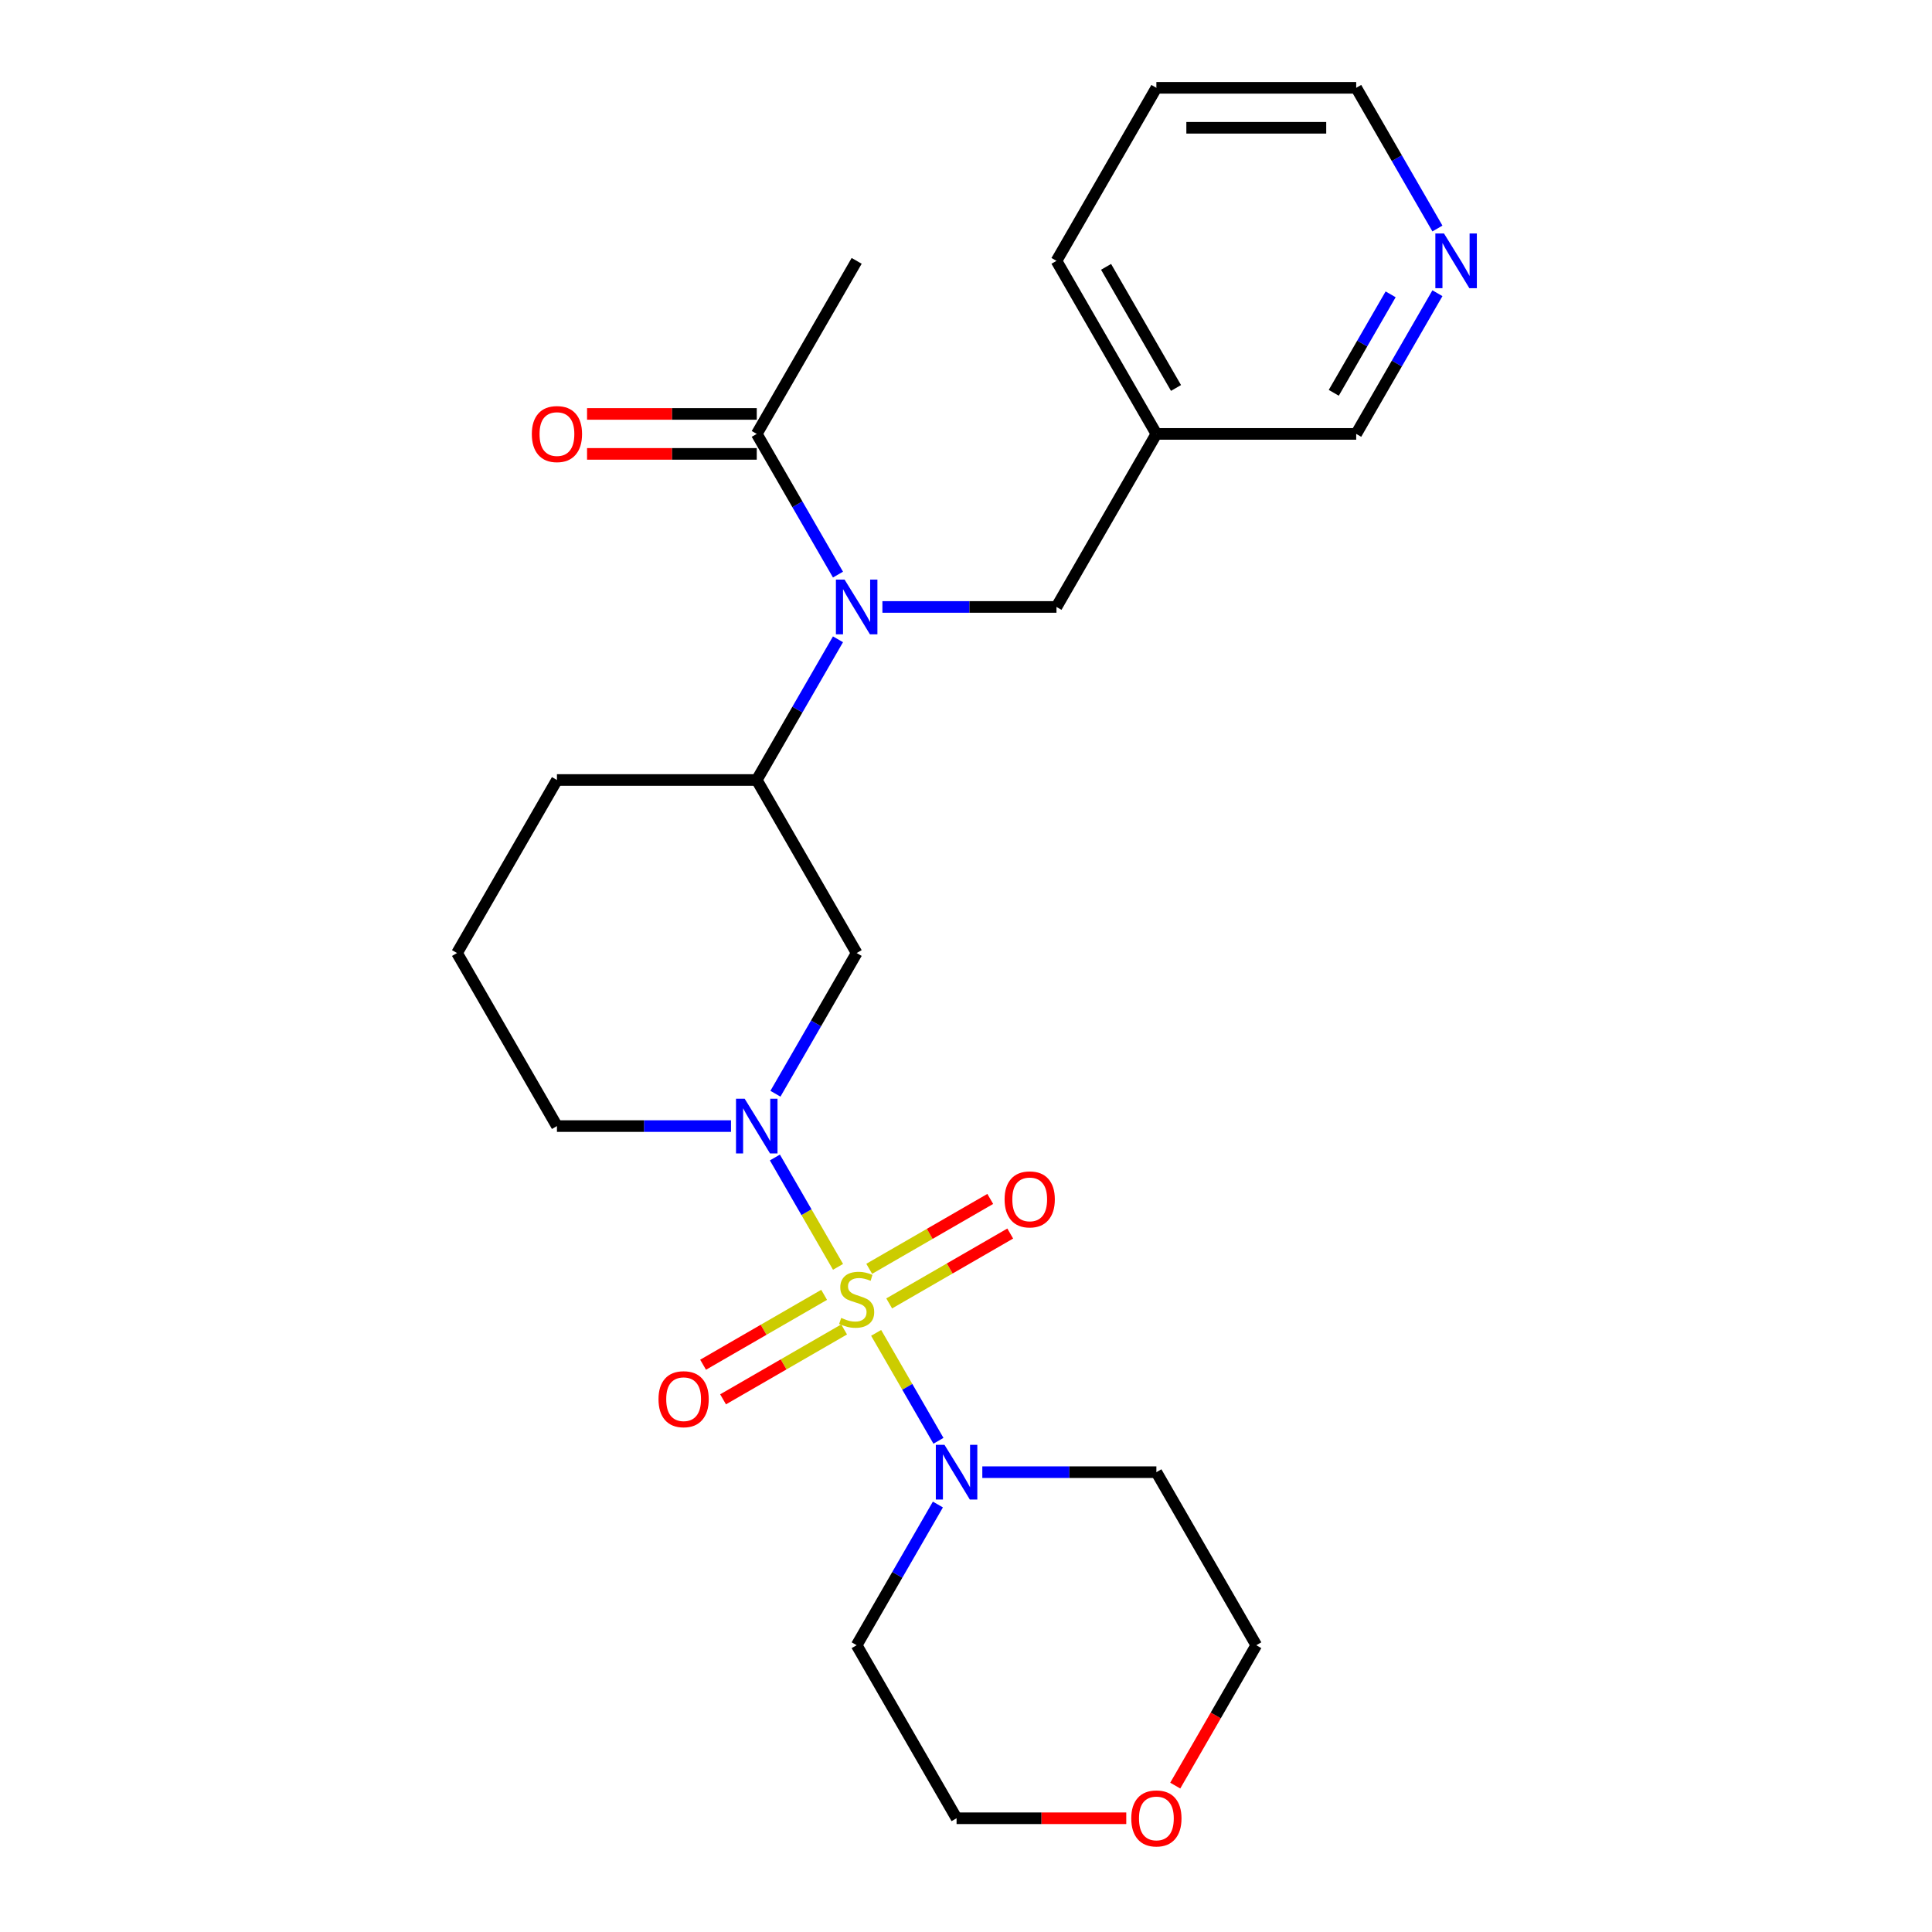<?xml version='1.0' encoding='iso-8859-1'?>
<svg version='1.1' baseProfile='full'
              xmlns='http://www.w3.org/2000/svg'
                      xmlns:rdkit='http://www.rdkit.org/xml'
                      xmlns:xlink='http://www.w3.org/1999/xlink'
                  xml:space='preserve'
width='1000px' height='1000px' viewBox='0 0 1000 1000'>
<!-- END OF HEADER -->
<rect style='opacity:1.0;fill:#FFFFFF;stroke:none' width='1000' height='1000' x='0' y='0'> </rect>
<path class='bond-0' d='M 433.762,655.722 L 417.424,627.423' style='fill:none;fill-rule:evenodd;stroke:#CCCC00;stroke-width:6px;stroke-linecap:butt;stroke-linejoin:miter;stroke-opacity:1' />
<path class='bond-0' d='M 417.424,627.423 L 401.085,599.123' style='fill:none;fill-rule:evenodd;stroke:#0000FF;stroke-width:6px;stroke-linecap:butt;stroke-linejoin:miter;stroke-opacity:1' />
<path class='bond-1' d='M 453.491,689.893 L 469.617,717.823' style='fill:none;fill-rule:evenodd;stroke:#CCCC00;stroke-width:6px;stroke-linecap:butt;stroke-linejoin:miter;stroke-opacity:1' />
<path class='bond-1' d='M 469.617,717.823 L 485.742,745.754' style='fill:none;fill-rule:evenodd;stroke:#0000FF;stroke-width:6px;stroke-linecap:butt;stroke-linejoin:miter;stroke-opacity:1' />
<path class='bond-6' d='M 426.571,670.206 L 395.244,688.292' style='fill:none;fill-rule:evenodd;stroke:#CCCC00;stroke-width:6px;stroke-linecap:butt;stroke-linejoin:miter;stroke-opacity:1' />
<path class='bond-6' d='M 395.244,688.292 L 363.917,706.379' style='fill:none;fill-rule:evenodd;stroke:#FF0000;stroke-width:6px;stroke-linecap:butt;stroke-linejoin:miter;stroke-opacity:1' />
<path class='bond-6' d='M 436.913,688.119 L 405.586,706.206' style='fill:none;fill-rule:evenodd;stroke:#CCCC00;stroke-width:6px;stroke-linecap:butt;stroke-linejoin:miter;stroke-opacity:1' />
<path class='bond-6' d='M 405.586,706.206 L 374.26,724.292' style='fill:none;fill-rule:evenodd;stroke:#FF0000;stroke-width:6px;stroke-linecap:butt;stroke-linejoin:miter;stroke-opacity:1' />
<path class='bond-7' d='M 460.244,674.649 L 491.571,656.563' style='fill:none;fill-rule:evenodd;stroke:#CCCC00;stroke-width:6px;stroke-linecap:butt;stroke-linejoin:miter;stroke-opacity:1' />
<path class='bond-7' d='M 491.571,656.563 L 522.897,638.476' style='fill:none;fill-rule:evenodd;stroke:#FF0000;stroke-width:6px;stroke-linecap:butt;stroke-linejoin:miter;stroke-opacity:1' />
<path class='bond-7' d='M 449.902,656.736 L 481.228,638.649' style='fill:none;fill-rule:evenodd;stroke:#CCCC00;stroke-width:6px;stroke-linecap:butt;stroke-linejoin:miter;stroke-opacity:1' />
<path class='bond-7' d='M 481.228,638.649 L 512.555,620.563' style='fill:none;fill-rule:evenodd;stroke:#FF0000;stroke-width:6px;stroke-linecap:butt;stroke-linejoin:miter;stroke-opacity:1' />
<path class='bond-3' d='M 401.364,566.114 L 422.385,529.703' style='fill:none;fill-rule:evenodd;stroke:#0000FF;stroke-width:6px;stroke-linecap:butt;stroke-linejoin:miter;stroke-opacity:1' />
<path class='bond-3' d='M 422.385,529.703 L 443.407,493.292' style='fill:none;fill-rule:evenodd;stroke:#000000;stroke-width:6px;stroke-linecap:butt;stroke-linejoin:miter;stroke-opacity:1' />
<path class='bond-15' d='M 378.37,582.86 L 333.321,582.86' style='fill:none;fill-rule:evenodd;stroke:#0000FF;stroke-width:6px;stroke-linecap:butt;stroke-linejoin:miter;stroke-opacity:1' />
<path class='bond-15' d='M 333.321,582.86 L 288.272,582.86' style='fill:none;fill-rule:evenodd;stroke:#000000;stroke-width:6px;stroke-linecap:butt;stroke-linejoin:miter;stroke-opacity:1' />
<path class='bond-13' d='M 508.445,761.995 L 553.494,761.995' style='fill:none;fill-rule:evenodd;stroke:#0000FF;stroke-width:6px;stroke-linecap:butt;stroke-linejoin:miter;stroke-opacity:1' />
<path class='bond-13' d='M 553.494,761.995 L 598.543,761.995' style='fill:none;fill-rule:evenodd;stroke:#000000;stroke-width:6px;stroke-linecap:butt;stroke-linejoin:miter;stroke-opacity:1' />
<path class='bond-14' d='M 485.451,778.741 L 464.429,815.152' style='fill:none;fill-rule:evenodd;stroke:#0000FF;stroke-width:6px;stroke-linecap:butt;stroke-linejoin:miter;stroke-opacity:1' />
<path class='bond-14' d='M 464.429,815.152 L 443.407,851.563' style='fill:none;fill-rule:evenodd;stroke:#000000;stroke-width:6px;stroke-linecap:butt;stroke-linejoin:miter;stroke-opacity:1' />
<path class='bond-2' d='M 433.739,330.903 L 412.717,367.314' style='fill:none;fill-rule:evenodd;stroke:#0000FF;stroke-width:6px;stroke-linecap:butt;stroke-linejoin:miter;stroke-opacity:1' />
<path class='bond-2' d='M 412.717,367.314 L 391.696,403.725' style='fill:none;fill-rule:evenodd;stroke:#000000;stroke-width:6px;stroke-linecap:butt;stroke-linejoin:miter;stroke-opacity:1' />
<path class='bond-5' d='M 433.739,297.412 L 412.717,261.001' style='fill:none;fill-rule:evenodd;stroke:#0000FF;stroke-width:6px;stroke-linecap:butt;stroke-linejoin:miter;stroke-opacity:1' />
<path class='bond-5' d='M 412.717,261.001 L 391.696,224.59' style='fill:none;fill-rule:evenodd;stroke:#000000;stroke-width:6px;stroke-linecap:butt;stroke-linejoin:miter;stroke-opacity:1' />
<path class='bond-8' d='M 456.733,314.157 L 501.782,314.157' style='fill:none;fill-rule:evenodd;stroke:#0000FF;stroke-width:6px;stroke-linecap:butt;stroke-linejoin:miter;stroke-opacity:1' />
<path class='bond-8' d='M 501.782,314.157 L 546.831,314.157' style='fill:none;fill-rule:evenodd;stroke:#000000;stroke-width:6px;stroke-linecap:butt;stroke-linejoin:miter;stroke-opacity:1' />
<path class='bond-4' d='M 443.407,493.292 L 391.696,403.725' style='fill:none;fill-rule:evenodd;stroke:#000000;stroke-width:6px;stroke-linecap:butt;stroke-linejoin:miter;stroke-opacity:1' />
<path class='bond-26' d='M 391.696,403.725 L 288.272,403.725' style='fill:none;fill-rule:evenodd;stroke:#000000;stroke-width:6px;stroke-linecap:butt;stroke-linejoin:miter;stroke-opacity:1' />
<path class='bond-9' d='M 391.696,214.247 L 347.776,214.247' style='fill:none;fill-rule:evenodd;stroke:#000000;stroke-width:6px;stroke-linecap:butt;stroke-linejoin:miter;stroke-opacity:1' />
<path class='bond-9' d='M 347.776,214.247 L 303.857,214.247' style='fill:none;fill-rule:evenodd;stroke:#FF0000;stroke-width:6px;stroke-linecap:butt;stroke-linejoin:miter;stroke-opacity:1' />
<path class='bond-9' d='M 391.696,234.932 L 347.776,234.932' style='fill:none;fill-rule:evenodd;stroke:#000000;stroke-width:6px;stroke-linecap:butt;stroke-linejoin:miter;stroke-opacity:1' />
<path class='bond-9' d='M 347.776,234.932 L 303.857,234.932' style='fill:none;fill-rule:evenodd;stroke:#FF0000;stroke-width:6px;stroke-linecap:butt;stroke-linejoin:miter;stroke-opacity:1' />
<path class='bond-18' d='M 391.696,224.59 L 443.407,135.022' style='fill:none;fill-rule:evenodd;stroke:#000000;stroke-width:6px;stroke-linecap:butt;stroke-linejoin:miter;stroke-opacity:1' />
<path class='bond-11' d='M 546.831,314.157 L 598.543,224.59' style='fill:none;fill-rule:evenodd;stroke:#000000;stroke-width:6px;stroke-linecap:butt;stroke-linejoin:miter;stroke-opacity:1' />
<path class='bond-10' d='M 744.01,151.768 L 722.989,188.179' style='fill:none;fill-rule:evenodd;stroke:#0000FF;stroke-width:6px;stroke-linecap:butt;stroke-linejoin:miter;stroke-opacity:1' />
<path class='bond-10' d='M 722.989,188.179 L 701.967,224.59' style='fill:none;fill-rule:evenodd;stroke:#000000;stroke-width:6px;stroke-linecap:butt;stroke-linejoin:miter;stroke-opacity:1' />
<path class='bond-10' d='M 719.79,152.349 L 705.075,177.836' style='fill:none;fill-rule:evenodd;stroke:#0000FF;stroke-width:6px;stroke-linecap:butt;stroke-linejoin:miter;stroke-opacity:1' />
<path class='bond-10' d='M 705.075,177.836 L 690.36,203.324' style='fill:none;fill-rule:evenodd;stroke:#000000;stroke-width:6px;stroke-linecap:butt;stroke-linejoin:miter;stroke-opacity:1' />
<path class='bond-27' d='M 744.01,118.277 L 722.989,81.865' style='fill:none;fill-rule:evenodd;stroke:#0000FF;stroke-width:6px;stroke-linecap:butt;stroke-linejoin:miter;stroke-opacity:1' />
<path class='bond-27' d='M 722.989,81.865 L 701.967,45.455' style='fill:none;fill-rule:evenodd;stroke:#000000;stroke-width:6px;stroke-linecap:butt;stroke-linejoin:miter;stroke-opacity:1' />
<path class='bond-16' d='M 598.543,224.59 L 701.967,224.59' style='fill:none;fill-rule:evenodd;stroke:#000000;stroke-width:6px;stroke-linecap:butt;stroke-linejoin:miter;stroke-opacity:1' />
<path class='bond-23' d='M 598.543,224.59 L 546.831,135.022' style='fill:none;fill-rule:evenodd;stroke:#000000;stroke-width:6px;stroke-linecap:butt;stroke-linejoin:miter;stroke-opacity:1' />
<path class='bond-23' d='M 608.7,200.812 L 572.501,138.115' style='fill:none;fill-rule:evenodd;stroke:#000000;stroke-width:6px;stroke-linecap:butt;stroke-linejoin:miter;stroke-opacity:1' />
<path class='bond-12' d='M 582.957,941.13 L 539.038,941.13' style='fill:none;fill-rule:evenodd;stroke:#FF0000;stroke-width:6px;stroke-linecap:butt;stroke-linejoin:miter;stroke-opacity:1' />
<path class='bond-12' d='M 539.038,941.13 L 495.119,941.13' style='fill:none;fill-rule:evenodd;stroke:#000000;stroke-width:6px;stroke-linecap:butt;stroke-linejoin:miter;stroke-opacity:1' />
<path class='bond-25' d='M 608.303,924.225 L 629.279,887.894' style='fill:none;fill-rule:evenodd;stroke:#FF0000;stroke-width:6px;stroke-linecap:butt;stroke-linejoin:miter;stroke-opacity:1' />
<path class='bond-25' d='M 629.279,887.894 L 650.255,851.563' style='fill:none;fill-rule:evenodd;stroke:#000000;stroke-width:6px;stroke-linecap:butt;stroke-linejoin:miter;stroke-opacity:1' />
<path class='bond-20' d='M 598.543,761.995 L 650.255,851.563' style='fill:none;fill-rule:evenodd;stroke:#000000;stroke-width:6px;stroke-linecap:butt;stroke-linejoin:miter;stroke-opacity:1' />
<path class='bond-19' d='M 443.407,851.563 L 495.119,941.13' style='fill:none;fill-rule:evenodd;stroke:#000000;stroke-width:6px;stroke-linecap:butt;stroke-linejoin:miter;stroke-opacity:1' />
<path class='bond-21' d='M 288.272,582.86 L 236.56,493.292' style='fill:none;fill-rule:evenodd;stroke:#000000;stroke-width:6px;stroke-linecap:butt;stroke-linejoin:miter;stroke-opacity:1' />
<path class='bond-17' d='M 288.272,403.725 L 236.56,493.292' style='fill:none;fill-rule:evenodd;stroke:#000000;stroke-width:6px;stroke-linecap:butt;stroke-linejoin:miter;stroke-opacity:1' />
<path class='bond-22' d='M 701.967,45.455 L 598.543,45.455' style='fill:none;fill-rule:evenodd;stroke:#000000;stroke-width:6px;stroke-linecap:butt;stroke-linejoin:miter;stroke-opacity:1' />
<path class='bond-22' d='M 686.453,66.139 L 614.056,66.139' style='fill:none;fill-rule:evenodd;stroke:#000000;stroke-width:6px;stroke-linecap:butt;stroke-linejoin:miter;stroke-opacity:1' />
<path class='bond-24' d='M 546.831,135.022 L 598.543,45.455' style='fill:none;fill-rule:evenodd;stroke:#000000;stroke-width:6px;stroke-linecap:butt;stroke-linejoin:miter;stroke-opacity:1' />
<path  class='atom-0' d='M 435.407 682.147
Q 435.727 682.267, 437.047 682.827
Q 438.367 683.387, 439.807 683.747
Q 441.287 684.067, 442.727 684.067
Q 445.407 684.067, 446.967 682.787
Q 448.527 681.467, 448.527 679.187
Q 448.527 677.627, 447.727 676.667
Q 446.967 675.707, 445.767 675.187
Q 444.567 674.667, 442.567 674.067
Q 440.047 673.307, 438.527 672.587
Q 437.047 671.867, 435.967 670.347
Q 434.927 668.827, 434.927 666.267
Q 434.927 662.707, 437.327 660.507
Q 439.767 658.307, 444.567 658.307
Q 447.847 658.307, 451.567 659.867
L 450.647 662.947
Q 447.247 661.547, 444.687 661.547
Q 441.927 661.547, 440.407 662.707
Q 438.887 663.827, 438.927 665.787
Q 438.927 667.307, 439.687 668.227
Q 440.487 669.147, 441.607 669.667
Q 442.767 670.187, 444.687 670.787
Q 447.247 671.587, 448.767 672.387
Q 450.287 673.187, 451.367 674.827
Q 452.487 676.427, 452.487 679.187
Q 452.487 683.107, 449.847 685.227
Q 447.247 687.307, 442.887 687.307
Q 440.367 687.307, 438.447 686.747
Q 436.567 686.227, 434.327 685.307
L 435.407 682.147
' fill='#CCCC00'/>
<path  class='atom-1' d='M 385.436 568.7
L 394.716 583.7
Q 395.636 585.18, 397.116 587.86
Q 398.596 590.54, 398.676 590.7
L 398.676 568.7
L 402.436 568.7
L 402.436 597.02
L 398.556 597.02
L 388.596 580.62
Q 387.436 578.7, 386.196 576.5
Q 384.996 574.3, 384.636 573.62
L 384.636 597.02
L 380.956 597.02
L 380.956 568.7
L 385.436 568.7
' fill='#0000FF'/>
<path  class='atom-2' d='M 488.859 747.835
L 498.139 762.835
Q 499.059 764.315, 500.539 766.995
Q 502.019 769.675, 502.099 769.835
L 502.099 747.835
L 505.859 747.835
L 505.859 776.155
L 501.979 776.155
L 492.019 759.755
Q 490.859 757.835, 489.619 755.635
Q 488.419 753.435, 488.059 752.755
L 488.059 776.155
L 484.379 776.155
L 484.379 747.835
L 488.859 747.835
' fill='#0000FF'/>
<path  class='atom-3' d='M 437.147 299.997
L 446.427 314.997
Q 447.347 316.477, 448.827 319.157
Q 450.307 321.837, 450.387 321.997
L 450.387 299.997
L 454.147 299.997
L 454.147 328.317
L 450.267 328.317
L 440.307 311.917
Q 439.147 309.997, 437.907 307.797
Q 436.707 305.597, 436.347 304.917
L 436.347 328.317
L 432.667 328.317
L 432.667 299.997
L 437.147 299.997
' fill='#0000FF'/>
<path  class='atom-7' d='M 340.84 724.219
Q 340.84 717.419, 344.2 713.619
Q 347.56 709.819, 353.84 709.819
Q 360.12 709.819, 363.48 713.619
Q 366.84 717.419, 366.84 724.219
Q 366.84 731.099, 363.44 735.019
Q 360.04 738.899, 353.84 738.899
Q 347.6 738.899, 344.2 735.019
Q 340.84 731.139, 340.84 724.219
M 353.84 735.699
Q 358.16 735.699, 360.48 732.819
Q 362.84 729.899, 362.84 724.219
Q 362.84 718.659, 360.48 715.859
Q 358.16 713.019, 353.84 713.019
Q 349.52 713.019, 347.16 715.819
Q 344.84 718.619, 344.84 724.219
Q 344.84 729.939, 347.16 732.819
Q 349.52 735.699, 353.84 735.699
' fill='#FF0000'/>
<path  class='atom-8' d='M 519.975 620.796
Q 519.975 613.996, 523.335 610.196
Q 526.695 606.396, 532.975 606.396
Q 539.255 606.396, 542.615 610.196
Q 545.975 613.996, 545.975 620.796
Q 545.975 627.676, 542.575 631.596
Q 539.175 635.476, 532.975 635.476
Q 526.735 635.476, 523.335 631.596
Q 519.975 627.716, 519.975 620.796
M 532.975 632.276
Q 537.295 632.276, 539.615 629.396
Q 541.975 626.476, 541.975 620.796
Q 541.975 615.236, 539.615 612.436
Q 537.295 609.596, 532.975 609.596
Q 528.655 609.596, 526.295 612.396
Q 523.975 615.196, 523.975 620.796
Q 523.975 626.516, 526.295 629.396
Q 528.655 632.276, 532.975 632.276
' fill='#FF0000'/>
<path  class='atom-10' d='M 275.272 224.67
Q 275.272 217.87, 278.632 214.07
Q 281.992 210.27, 288.272 210.27
Q 294.552 210.27, 297.912 214.07
Q 301.272 217.87, 301.272 224.67
Q 301.272 231.55, 297.872 235.47
Q 294.472 239.35, 288.272 239.35
Q 282.032 239.35, 278.632 235.47
Q 275.272 231.59, 275.272 224.67
M 288.272 236.15
Q 292.592 236.15, 294.912 233.27
Q 297.272 230.35, 297.272 224.67
Q 297.272 219.11, 294.912 216.31
Q 292.592 213.47, 288.272 213.47
Q 283.952 213.47, 281.592 216.27
Q 279.272 219.07, 279.272 224.67
Q 279.272 230.39, 281.592 233.27
Q 283.952 236.15, 288.272 236.15
' fill='#FF0000'/>
<path  class='atom-11' d='M 747.419 120.862
L 756.699 135.862
Q 757.619 137.342, 759.099 140.022
Q 760.579 142.702, 760.659 142.862
L 760.659 120.862
L 764.419 120.862
L 764.419 149.182
L 760.539 149.182
L 750.579 132.782
Q 749.419 130.862, 748.179 128.662
Q 746.979 126.462, 746.619 125.782
L 746.619 149.182
L 742.939 149.182
L 742.939 120.862
L 747.419 120.862
' fill='#0000FF'/>
<path  class='atom-13' d='M 585.543 941.21
Q 585.543 934.41, 588.903 930.61
Q 592.263 926.81, 598.543 926.81
Q 604.823 926.81, 608.183 930.61
Q 611.543 934.41, 611.543 941.21
Q 611.543 948.09, 608.143 952.01
Q 604.743 955.89, 598.543 955.89
Q 592.303 955.89, 588.903 952.01
Q 585.543 948.13, 585.543 941.21
M 598.543 952.69
Q 602.863 952.69, 605.183 949.81
Q 607.543 946.89, 607.543 941.21
Q 607.543 935.65, 605.183 932.85
Q 602.863 930.01, 598.543 930.01
Q 594.223 930.01, 591.863 932.81
Q 589.543 935.61, 589.543 941.21
Q 589.543 946.93, 591.863 949.81
Q 594.223 952.69, 598.543 952.69
' fill='#FF0000'/>
</svg>
